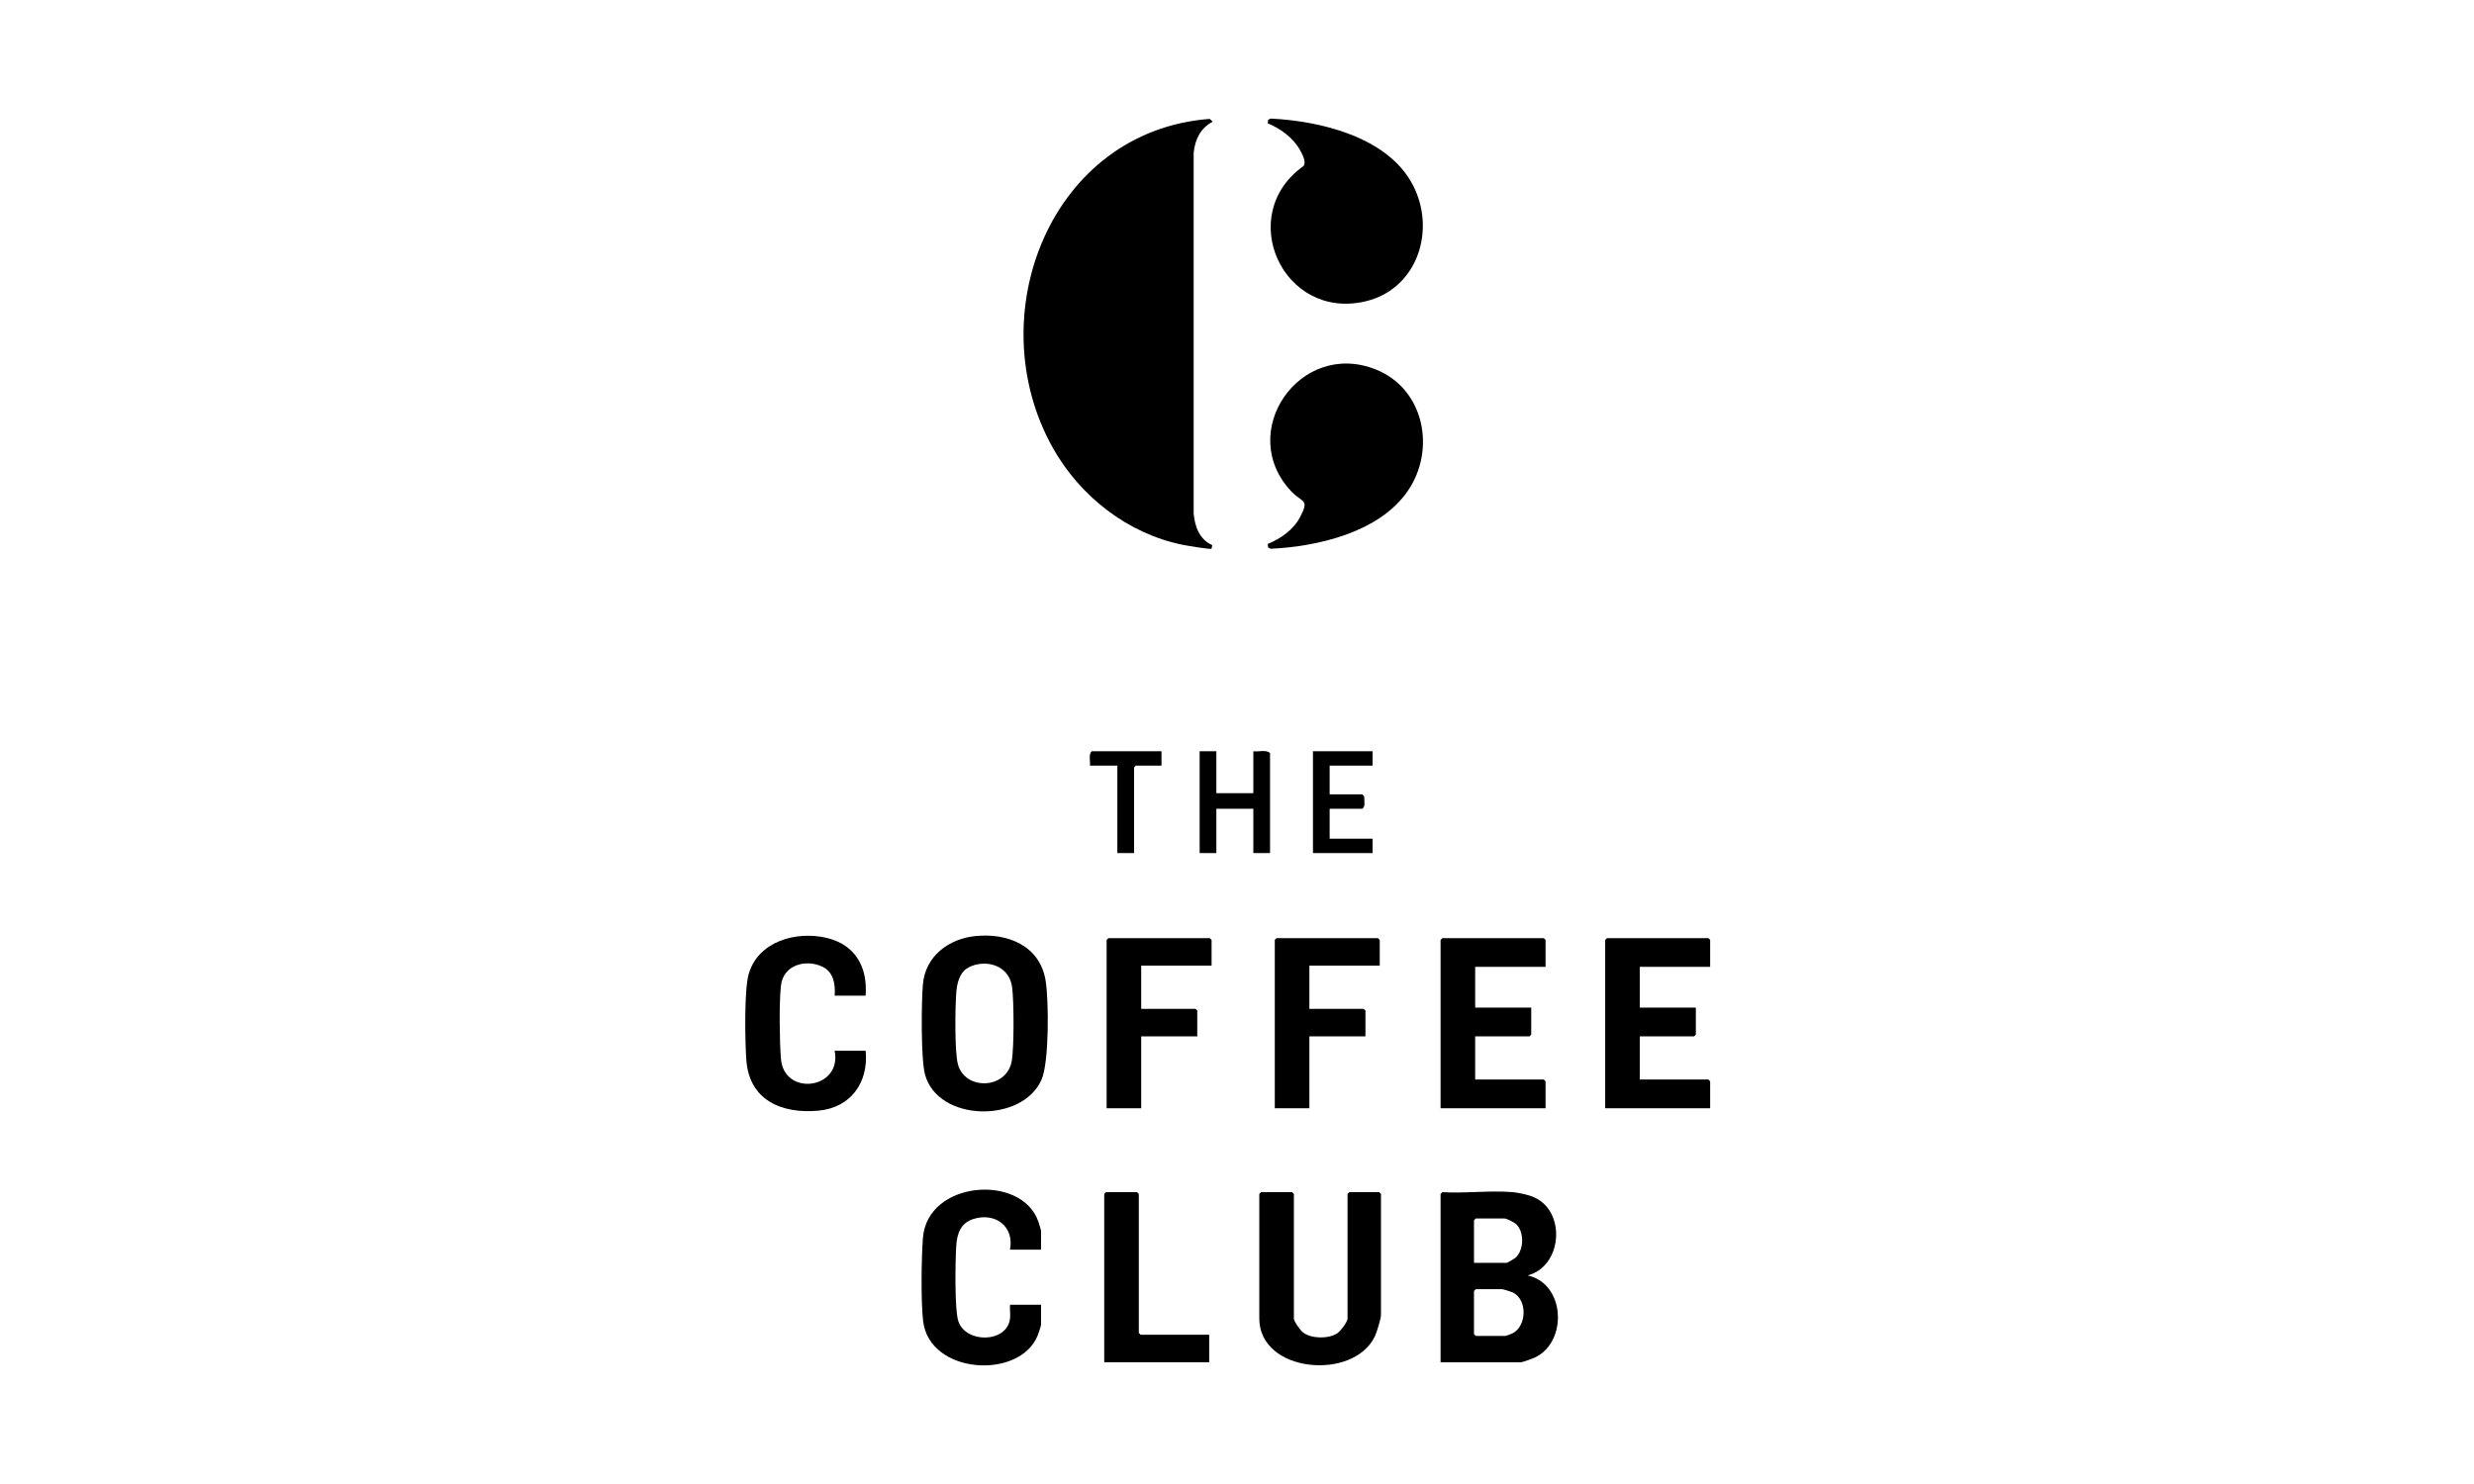 <?xml version="1.0" encoding="UTF-8"?> <svg xmlns="http://www.w3.org/2000/svg" width="160" height="96" viewBox="0 0 160 96" fill="none"><path d="M78.354 35.497C78.28 35.557 76.729 35.292 76.489 35.243C72.934 34.525 69.847 32.111 68.084 28.962C63.291 20.401 67.956 8.466 78.232 7.692L78.432 7.867C77.64 8.292 77.294 8.997 77.197 9.879V33.215C77.27 34.066 77.576 34.901 78.399 35.264L78.354 35.497Z" fill="black"></path><path d="M81.985 7.979L82.016 7.747L82.178 7.67C85.379 7.826 89.728 8.852 91.356 11.935C92.909 14.876 91.67 18.701 88.308 19.494C82.97 20.753 79.853 13.906 84.301 10.74C84.501 10.469 84.218 9.972 84.077 9.714C83.646 8.921 82.813 8.313 81.985 7.979Z" fill="black"></path><path d="M81.985 35.191C82.829 34.842 83.641 34.279 84.077 33.456C84.7 32.284 84.231 32.529 83.552 31.827C79.867 28.017 84.053 21.908 89 23.91C92.117 25.171 92.883 29.097 91.039 31.768C89.193 34.441 85.228 35.354 82.178 35.499L82.016 35.422L81.985 35.19V35.191Z" fill="black"></path><path d="M97.833 77.12C98.205 77.151 98.861 77.296 99.204 77.448C101.31 78.373 101.036 81.932 98.796 82.507C101.245 83.037 101.406 86.84 99.236 87.831C99.118 87.885 98.443 88.126 98.373 88.126H93.166V77.237L93.282 77.12C94.758 77.213 96.376 76.995 97.833 77.12ZM95.327 81.692H97.449C97.48 81.692 97.931 81.432 97.99 81.383C98.566 80.906 98.603 79.665 98.029 79.17C97.899 79.057 97.438 78.824 97.294 78.824H95.443L95.327 78.94V81.692ZM95.442 83.397L95.326 83.514V86.304L95.442 86.42H97.371C97.41 86.42 97.752 86.288 97.821 86.253C98.735 85.785 98.799 84.1 97.849 83.615C97.752 83.566 97.212 83.397 97.138 83.397H95.442Z" fill="black"></path><path d="M63.067 60.555C65.168 60.337 67.262 61.174 67.625 63.449C67.83 64.738 67.854 68.694 67.363 69.832C66.141 72.67 60.659 72.601 59.822 69.506C59.55 68.505 59.587 64.818 59.687 63.668C59.844 61.857 61.357 60.731 63.068 60.555H63.067ZM62.338 62.807C62.021 63.14 61.887 63.69 61.85 64.139C61.77 65.091 61.729 68.011 61.949 68.842C62.407 70.58 65.147 70.475 65.44 68.598C65.584 67.677 65.579 64.784 65.454 63.847C65.294 62.651 64.157 62.13 63.065 62.415C62.818 62.479 62.515 62.621 62.338 62.807Z" fill="black"></path><path d="M81.557 77.12H83.562L83.679 77.236V85.296C83.679 85.476 84.094 86.059 84.257 86.187C84.798 86.611 85.915 86.624 86.481 86.252C86.685 86.118 87.149 85.517 87.149 85.295V77.235L87.266 77.118H89.195L89.311 77.235V85.063C89.311 85.309 89.036 86.196 88.915 86.449C87.529 89.347 81.442 88.811 81.442 85.295V77.235L81.558 77.118L81.557 77.12Z" fill="black"></path><path d="M99.955 62.547H95.404V65.183H99.028V66.927L98.914 67.044H95.404V69.834H99.839L99.955 69.95V71.693H93.166V60.804L93.282 60.688H99.839L99.955 60.804V62.547Z" fill="black"></path><path d="M110.6 62.547H106.049V65.183H109.675V66.927L109.559 67.044H106.049V69.834H110.484L110.6 69.95V71.693H103.812V60.804L103.927 60.688H110.484L110.6 60.804V62.547Z" fill="black"></path><path d="M55.986 64.409H53.98C54.033 63.666 53.914 62.883 53.183 62.535C52.101 62.018 50.655 62.431 50.507 63.75C50.38 64.886 50.415 67.313 50.504 68.481C50.695 70.968 54.481 70.461 53.978 67.974H55.984C56.186 70.024 55.018 71.656 52.935 71.848C50.562 72.067 48.45 71.186 48.266 68.558C48.183 67.368 48.125 64.082 48.412 63.041C49.005 60.888 51.514 60.197 53.486 60.678C55.324 61.126 56.119 62.565 55.982 64.409H55.986Z" fill="black"></path><path d="M67.325 80.84H65.319C65.611 79.303 64.334 78.406 62.929 78.863C62.138 79.12 61.897 79.796 61.845 80.564C61.781 81.5 61.726 84.72 61.98 85.473C62.469 86.926 65.14 86.881 65.321 85.295C65.352 85.013 65.299 84.691 65.321 84.403H67.327V85.681C67.327 85.781 67.162 86.261 67.109 86.392C65.945 89.279 60.081 88.915 59.698 85.44C59.552 84.111 59.588 81.46 59.687 80.097C59.955 76.365 66.078 75.897 67.156 79.032C67.19 79.134 67.327 79.576 67.327 79.635V80.836L67.325 80.84Z" fill="black"></path><path d="M78.356 62.47H73.804V65.261H77.314L77.43 65.376V67.044H73.804V71.693H71.567V60.804L71.684 60.688H78.239L78.356 60.804V62.47Z" fill="black"></path><path d="M89.232 62.47H84.681V65.261H88.191L88.307 65.376V67.044H84.681V71.693H82.444V60.804L82.56 60.688H89.116L89.232 60.804V62.47Z" fill="black"></path><path d="M78.202 86.343V88.125H71.414V77.236L71.53 77.12H73.534L73.65 77.236V86.226L73.766 86.343H78.202Z" fill="black"></path><path d="M78.665 48.598V51.31H81.056V48.598C81.398 48.647 81.869 48.476 82.137 48.714V55.186H81.056V52.317H78.665V55.186H77.584V48.598H78.665Z" fill="black"></path><path d="M88.77 48.597V49.527H85.992V51.387H88.114L88.218 51.516C88.24 51.587 88.227 51.661 88.233 51.732C88.251 51.925 88.271 52.199 88.114 52.317H85.992V54.254H88.77V55.184H84.913V48.596H88.77V48.597Z" fill="black"></path><path d="M75.117 48.597V49.527H73.459L73.343 49.644V55.185H72.262V49.527H70.489C70.528 49.228 70.379 48.823 70.605 48.597H75.117Z" fill="black"></path></svg> 